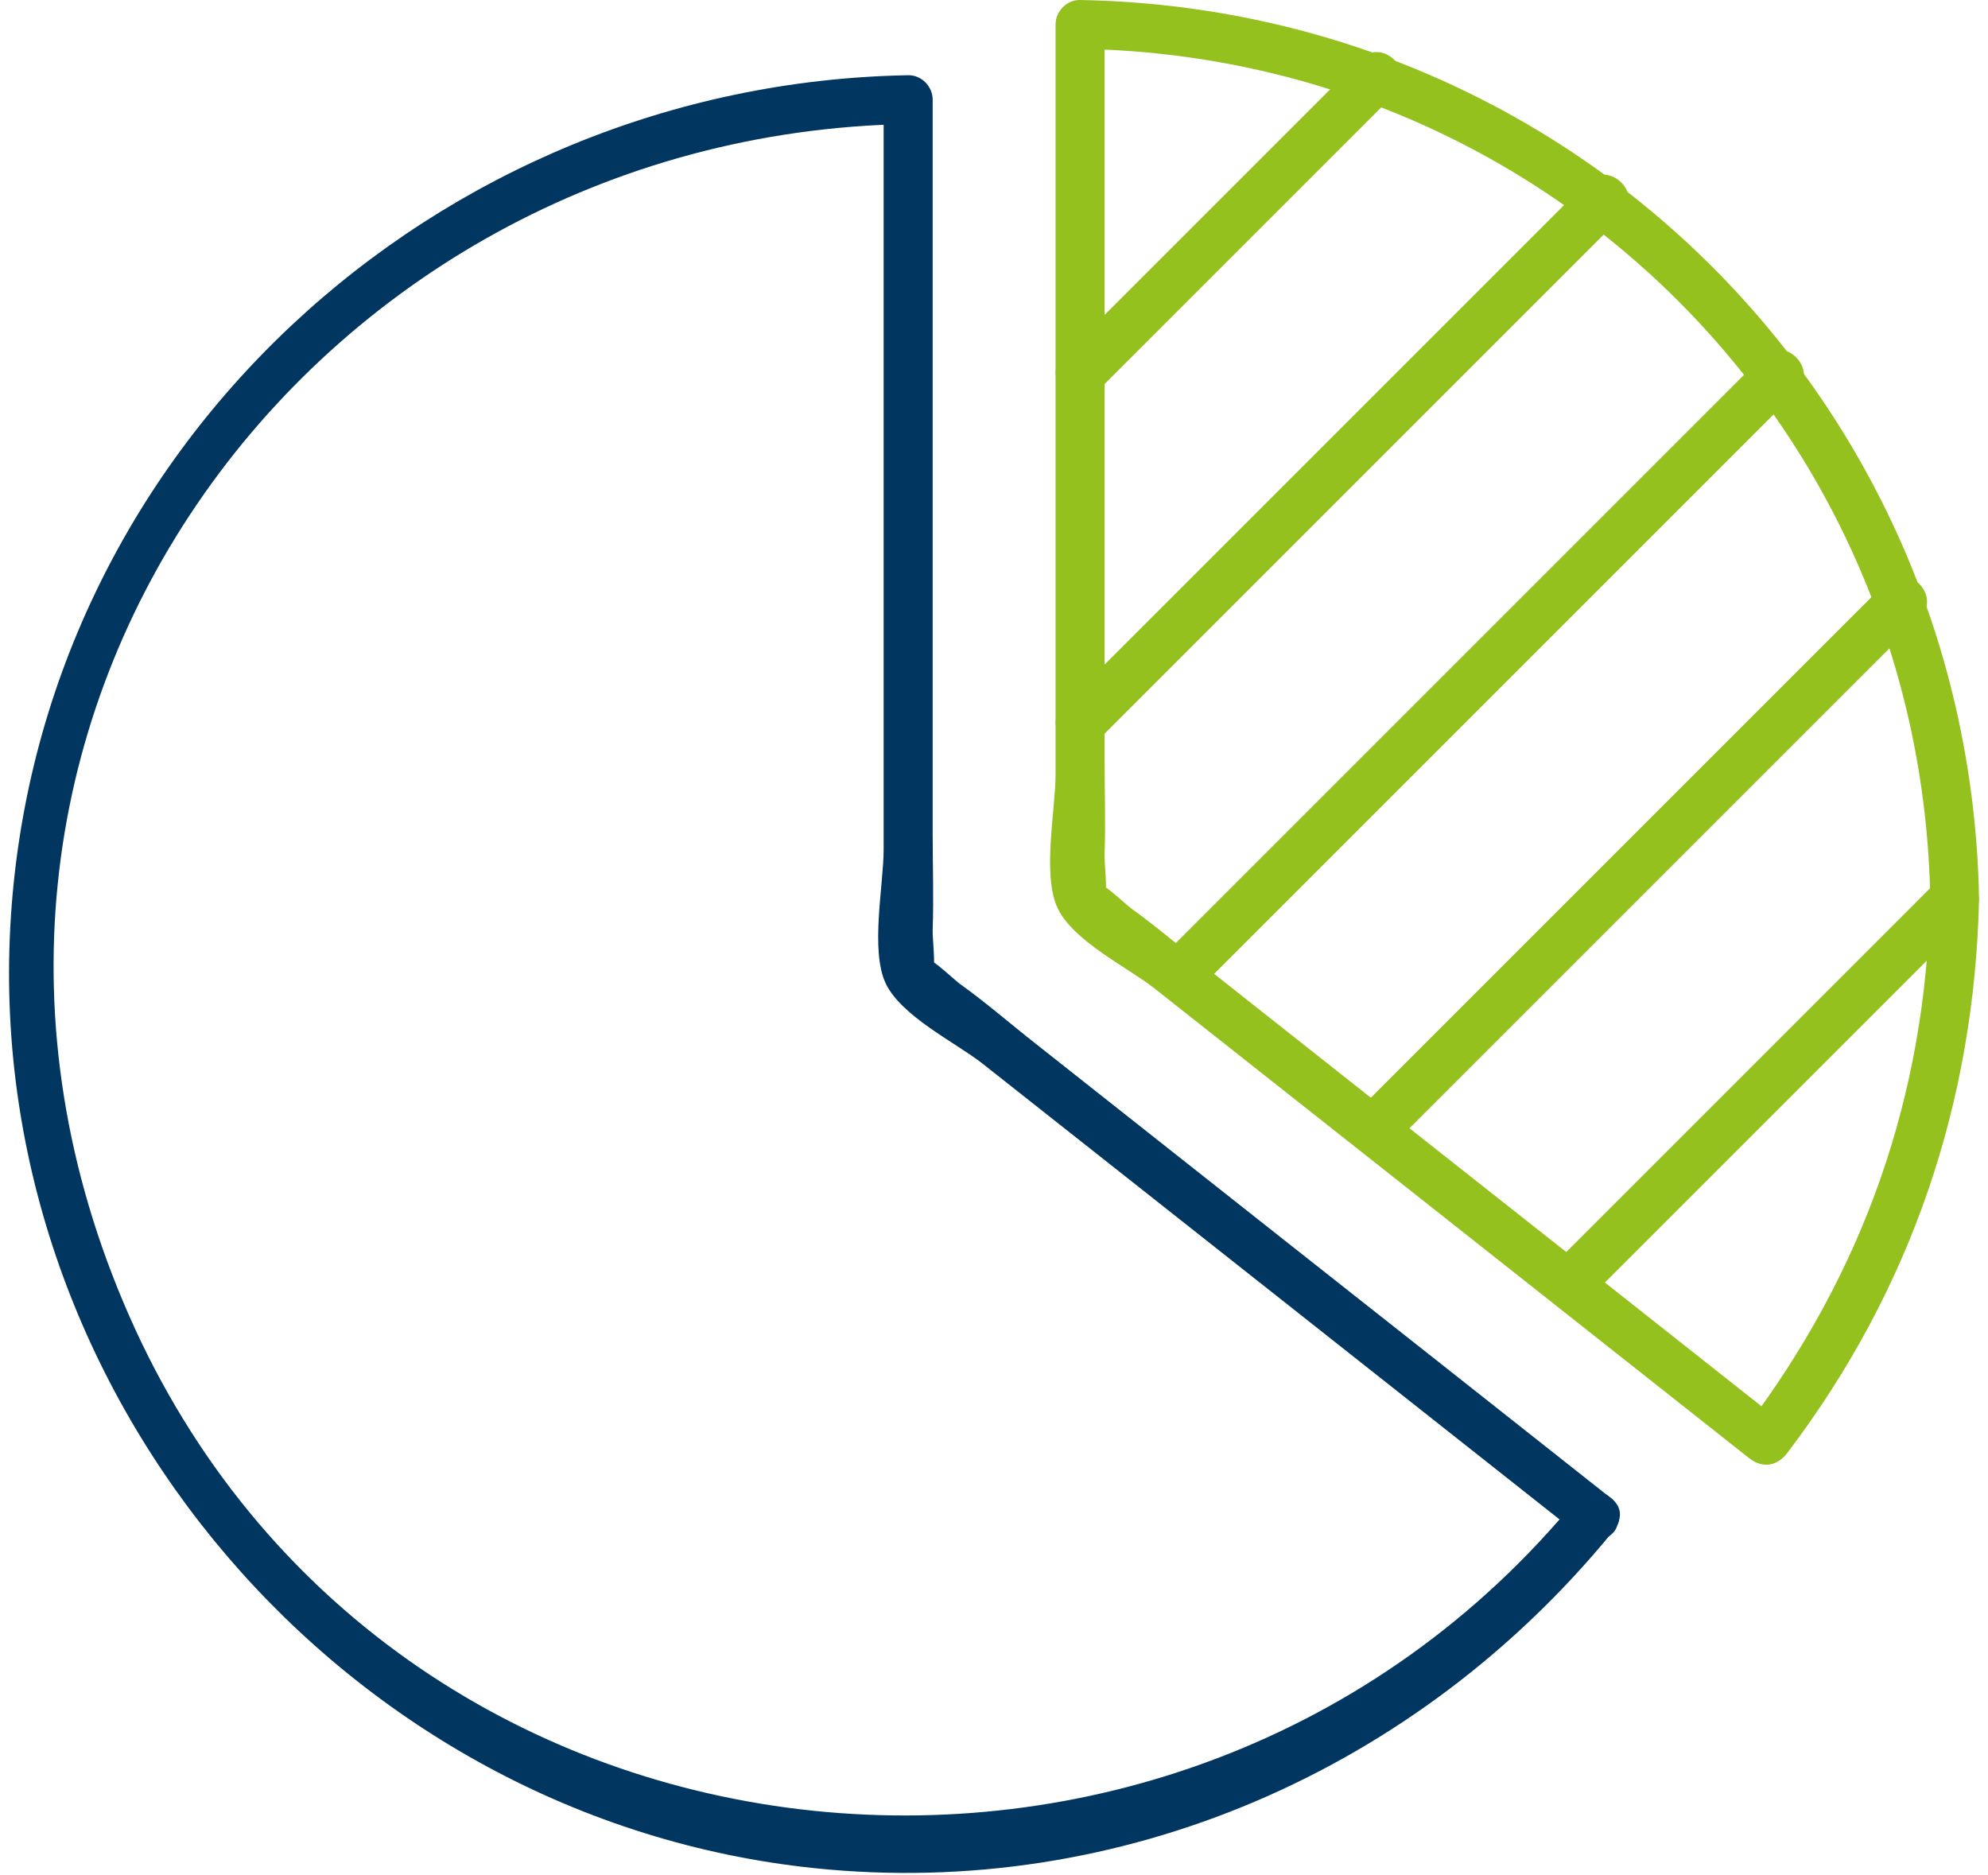 <svg width="88" height="83" viewBox="0 0 88 83" fill="none" xmlns="http://www.w3.org/2000/svg">
<g clip-path="url(#clip0_2_750)">
<path d="M85.435 39.79C85.245 48.49 82.495 56.32 77.245 63.24L78.945 63.02C74.015 59.12 69.075 55.22 64.145 51.33L53.465 42.89C52.345 42.01 51.255 41.06 50.095 40.23C49.815 40.03 48.345 38.61 48.745 39.4C49.125 40.15 48.875 38.27 48.895 37.85C48.945 36.42 48.895 34.99 48.895 33.56V1.08L47.815 2.16C68.595 2.53 85.075 19.01 85.445 39.79C85.465 41.18 87.625 41.18 87.605 39.79C87.205 17.83 69.765 0.39 47.805 2.2563e-05C47.225 -0.01 46.725 0.5 46.725 1.08V34.28C46.725 35.83 46.125 38.74 46.815 40.2C47.505 41.66 49.925 42.83 51.085 43.74L61.455 51.93C66.775 56.13 72.095 60.34 77.415 64.54C78.005 65.01 78.655 64.92 79.115 64.32C84.585 57.11 87.405 48.82 87.605 39.78C87.635 38.39 85.475 38.39 85.445 39.78L85.435 39.79Z" fill="#95C11F"/>
<path d="M69.805 66.35C52.145 87.87 17.125 84.18 5.715 58.24C-5.695 32.3 13.655 5.96 40.195 5.49L39.115 4.41V37.61C39.115 39.16 38.515 42.07 39.205 43.53C39.895 44.99 42.315 46.16 43.475 47.07L53.845 55.26C59.165 59.46 64.485 63.67 69.805 67.87C70.885 68.72 72.425 67.2 71.335 66.34C66.405 62.44 61.465 58.54 56.535 54.65L45.855 46.21C44.735 45.33 43.645 44.38 42.485 43.55C42.205 43.35 40.735 41.93 41.135 42.72C41.515 43.47 41.265 41.59 41.285 41.17C41.335 39.74 41.285 38.31 41.285 36.88V4.41C41.285 3.83 40.795 3.32 40.205 3.33C19.295 3.7 1.575 19.91 0.455 41.04C-0.655 61.91 15.295 80.54 36.065 82.7C49.645 84.11 62.735 78.35 71.325 67.88C72.195 66.81 70.685 65.28 69.795 66.35H69.805Z" fill="#00365F"/>
<path d="M70.585 66.03H70.575C70.425 66.03 70.285 66.06 70.155 66.12C70.025 66.16 69.905 66.24 69.805 66.34C69.695 66.44 69.625 66.55 69.585 66.69C69.515 66.82 69.485 66.96 69.495 67.11L69.535 67.4C69.585 67.58 69.675 67.74 69.815 67.88L70.035 68.05C70.205 68.15 70.385 68.2 70.585 68.2H70.595C70.745 68.2 70.885 68.17 71.015 68.11C71.145 68.07 71.265 67.99 71.365 67.89C71.475 67.79 71.545 67.68 71.585 67.54C71.655 67.41 71.685 67.27 71.675 67.12L71.635 66.83C71.585 66.65 71.495 66.49 71.355 66.35L71.135 66.18C70.965 66.08 70.785 66.03 70.585 66.03Z" fill="#00365F"/>
<path d="M60.215 2.62C55.825 7.01 51.435 11.4 47.045 15.79C46.065 16.77 47.585 18.3 48.575 17.32C52.965 12.93 57.355 8.54 61.745 4.15C62.725 3.17 61.205 1.64 60.215 2.62Z" fill="#95C11F"/>
<path d="M70.265 8.05C62.525 15.79 54.785 23.53 47.045 31.27C46.065 32.25 47.585 33.78 48.575 32.8C56.315 25.06 64.055 17.32 71.795 9.58C72.775 8.6 71.255 7.07 70.265 8.05Z" fill="#95C11F"/>
<path d="M78.005 15.79C69.125 24.67 60.245 33.55 51.365 42.43C50.385 43.41 51.905 44.94 52.895 43.96C61.775 35.08 70.655 26.2 79.535 17.32C80.515 16.34 78.995 14.81 78.005 15.79Z" fill="#95C11F"/>
<path d="M83.455 25.82C75.645 33.63 67.825 41.45 60.015 49.26C59.035 50.24 60.555 51.77 61.545 50.79C69.355 42.98 77.175 35.16 84.985 27.35C85.965 26.37 84.445 24.84 83.455 25.82Z" fill="#95C11F"/>
<path d="M85.755 39C80.055 44.7 74.355 50.4 68.655 56.1C67.675 57.08 69.195 58.61 70.185 57.63C75.885 51.93 81.585 46.23 87.285 40.53C88.265 39.55 86.745 38.02 85.755 39Z" fill="#95C11F"/>
</g>
<defs>
<clipPath id="clip0_2_750">
<rect width="87.19" height="82.91" fill="white" transform="translate(0.405)"/>
</clipPath>
</defs>
</svg>
